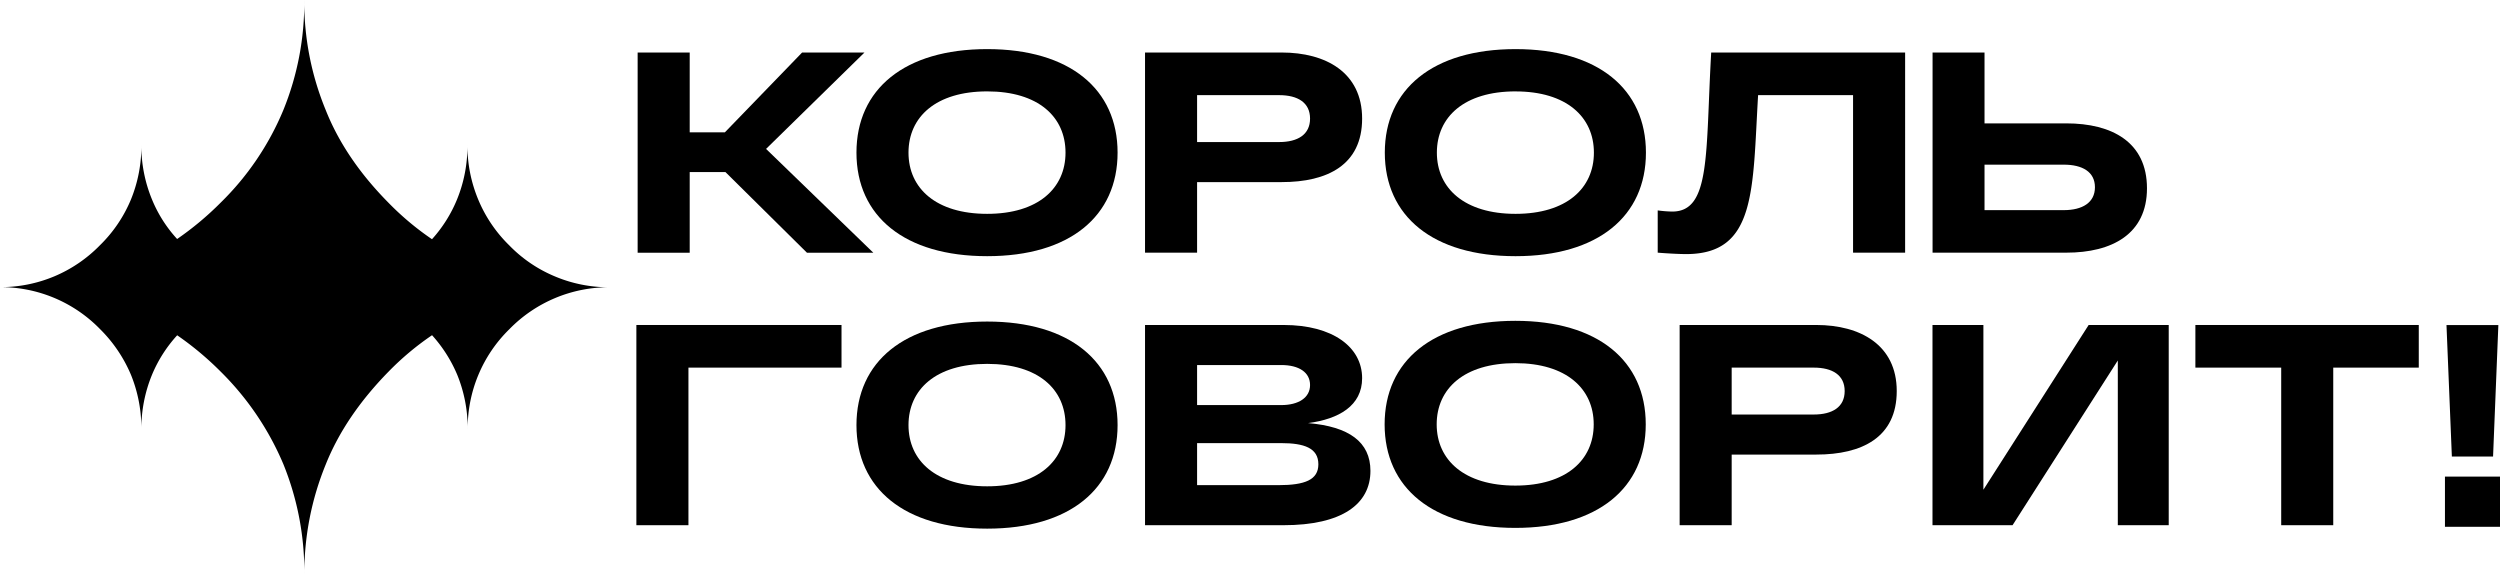<svg xmlns="http://www.w3.org/2000/svg" viewBox="0 0 930.11 213.73"><title>KG_logo</title><g id="Слой_2" data-name="Слой 2"><g id="Layer_1" data-name="Layer 1"><polygon points="256.6 64.02 269.9 64.02 300.23 94.03 324.92 94.03 285.01 55.4 321.62 19.54 298.42 19.54 269.69 49.23 256.6 49.23 256.6 19.54 237.23 19.54 237.23 94.03 256.6 94.03 256.6 64.02"/><path d="M367.27,18.27c-30.76,0-48.63,14.89-48.63,38.52s17.87,38.52,48.63,38.52,48.52-14.9,48.52-38.52S398,18.27,367.27,18.27Zm0,61.29c-19,0-29.27-9.47-29.27-22.77S348.22,34,367.27,34s29.15,9.48,29.15,22.78S386.21,79.56,367.27,79.56Z"/><path d="M445.37,67.75h31.5c17,0,29.9-6.39,29.9-23.63s-13.62-24.58-29.9-24.58H426V94h19.37Zm0-32.35h30.54c6.92,0,11.49,2.77,11.49,8.72s-4.57,8.73-11.49,8.73H445.37Z"/><path d="M563.84,95.31c30.75,0,48.52-14.9,48.52-38.52s-17.77-38.52-48.52-38.52-48.63,14.89-48.63,38.52S533.09,95.31,563.84,95.31Zm0-61.3C582.78,34,593,43.49,593,56.79s-10.22,22.77-29.16,22.77-29.26-9.47-29.26-22.77S544.79,34,563.84,34Z"/><path d="M654.09,35.4h35.33V94h19.37V19.54H636.64c-2.13,37.57-.11,59.17-14.47,59.17a45.37,45.37,0,0,1-5.43-.43V94c3.94.32,8.2.53,10.54.53C653.45,94.56,652,70.73,654.09,35.4Z"/><path d="M768.77,94c17,0,30-6.92,30-23.94,0-17.24-13.09-24.16-30-24.16H738.33V19.54H719V94h49.81ZM738.33,61.26h29.48c6.91,0,11.6,2.66,11.6,8.4s-4.69,8.52-11.6,8.52H738.33Z"/><polygon points="236.76 195.4 256.13 195.4 256.13 136.77 313.08 136.77 313.08 120.91 236.76 120.91 236.76 195.4"/><path d="M367.27,119.63c-30.76,0-48.63,14.9-48.63,38.53s17.87,38.52,48.63,38.52,48.52-14.9,48.52-38.52S398,119.63,367.27,119.63Zm0,61.3c-19,0-29.27-9.47-29.27-22.77s10.22-22.78,29.27-22.78,29.15,9.47,29.15,22.78S386.21,180.93,367.27,180.93Z"/><path d="M486.66,157.41c11.49-1.49,20.11-6.49,20.11-16.71,0-11.6-11-19.79-29.16-19.79H426V195.4h51.51c21.81,0,32.35-7.87,32.35-20.22C509.86,164.43,501.88,158.69,486.66,157.41Zm-41.29-21.6h31.29c6.7,0,10.74,2.77,10.74,7.45s-4.25,7.45-10.74,7.45H445.37Zm30.22,44.69H445.37V164.86h31.29c8.51,0,13.83,1.81,13.83,7.87C490.49,178.48,485.59,180.5,475.59,180.5Z"/><path d="M675.76,120.91H624.9V195.4h19.36V169.12h31.5c17,0,29.91-6.39,29.91-23.63S692,120.91,675.76,120.91Zm-1,33.31H644.26V136.77h30.55c6.91,0,11.49,2.76,11.49,8.72S681.72,154.22,674.81,154.22Z"/><polygon points="737.91 182.2 737.91 120.91 718.97 120.91 718.97 195.4 748.76 195.4 787.92 134.11 787.92 195.4 806.86 195.4 806.86 120.91 777.07 120.91 737.91 182.2"/><polygon points="816.78 120.91 816.78 136.77 848.71 136.77 848.71 195.4 868.07 195.4 868.07 136.77 899.89 136.77 899.89 120.91 816.78 120.91"/><path d="M563.77,196.4c30.75,0,48.52-14.89,48.52-38.52s-17.77-38.52-48.52-38.52-48.63,14.9-48.63,38.52S533,196.4,563.77,196.4Zm0-61.29c18.94,0,29.16,9.47,29.16,22.77s-10.22,22.78-29.16,22.78-29.26-9.48-29.26-22.78S544.72,135.11,563.77,135.11Z"/><path d="M909.63,196V177.31h20.48V196Zm17.9-26.16H912.2l-2-48.9h19.3Z"/><path d="M206.44,102.83a50.92,50.92,0,0,1-17-11.57A51.36,51.36,0,0,1,177.9,74.19a52.36,52.36,0,0,1-4-20.28,52.3,52.3,0,0,1-3.86,20.28A50.8,50.8,0,0,1,160.72,89a105.11,105.11,0,0,1-16.2-13.58q-16.11-16.29-23.33-34.45a106,106,0,0,1-8-40.93,105.47,105.47,0,0,1-7.78,40.93A104,104,0,0,1,82.11,75.38,113.79,113.79,0,0,1,65.9,88.92a49.59,49.59,0,0,1-9.36-14.73,52.36,52.36,0,0,1-3.95-20.28,52.3,52.3,0,0,1-3.86,20.28A51.28,51.28,0,0,1,37.17,91.26a51.66,51.66,0,0,1-17,11.57,51.73,51.73,0,0,1-20.19,4,51.55,51.55,0,0,1,20.19,4,51.63,51.63,0,0,1,17,11.56,52.73,52.73,0,0,1,11.56,17.07,52.73,52.73,0,0,1,3.86,20.28,52.83,52.83,0,0,1,3.95-20.28,50.5,50.5,0,0,1,9.38-14.72,114.79,114.79,0,0,1,16.19,13.53,106.66,106.66,0,0,1,23.33,34.45,106.4,106.4,0,0,1,7.78,40.93,107,107,0,0,1,8-40.93q7.22-18,23.33-34.45a104.43,104.43,0,0,1,16.19-13.56,52,52,0,0,1,9.38,14.75A52.73,52.73,0,0,1,174,159.82a51.57,51.57,0,0,1,15.51-37.35,51.73,51.73,0,0,1,37.17-15.6A51.3,51.3,0,0,1,206.44,102.83Z"/></g></g></svg>